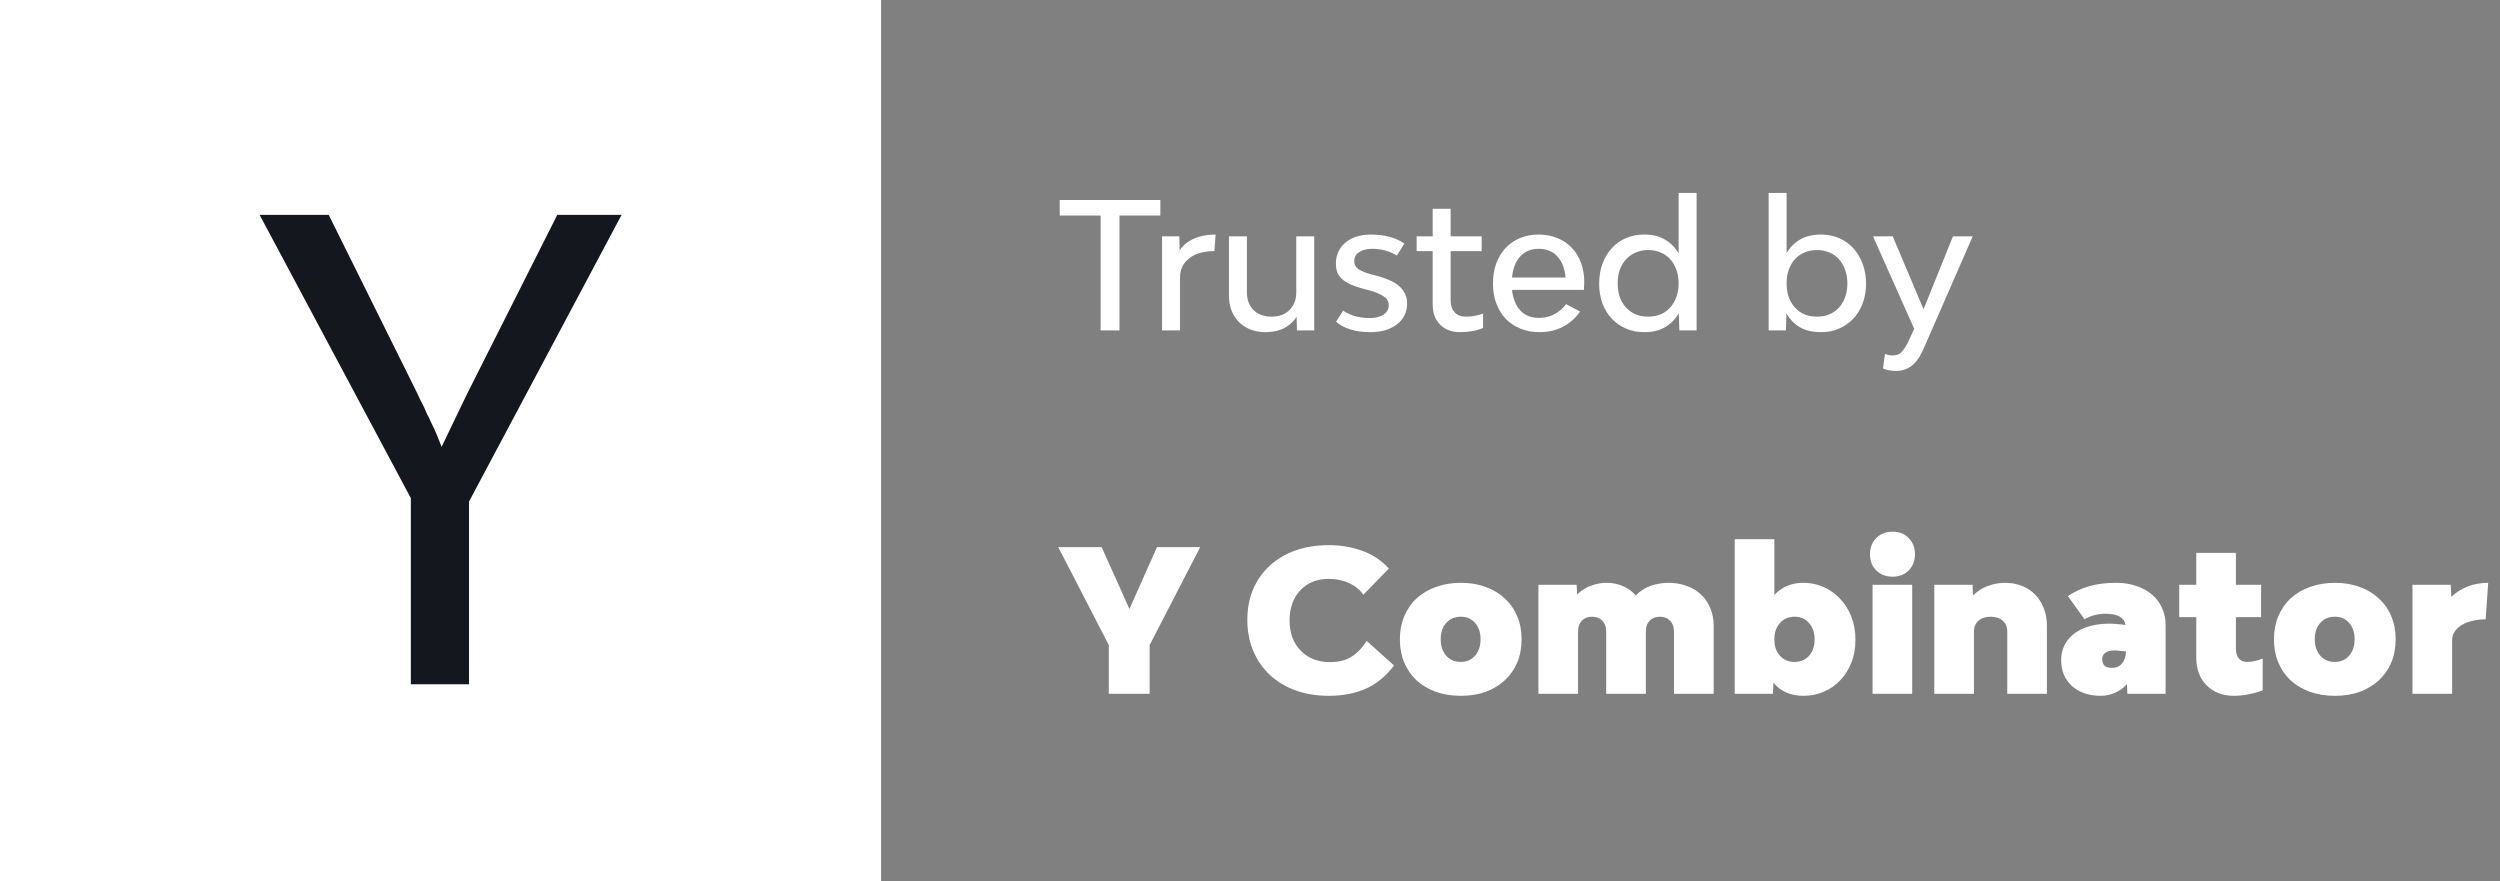 <svg xmlns="http://www.w3.org/2000/svg" width="227" height="80" viewBox="0 0 227 80" fill="none"><rect x="0" y="0" width="227" height="80" fill="#808080" stroke="none"/><path d="M105.36 19.568H101.648V30H99.936V19.568H96.224V18.16H105.36V19.568ZM107.113 22.736C107.433 22.256 107.87 21.899 108.425 21.664C108.98 21.419 109.63 21.296 110.377 21.296L110.265 22.8C109.294 22.8 108.532 23.019 107.977 23.456C107.422 23.893 107.145 24.48 107.145 25.216V30H105.513V21.456H107.081L107.113 22.736ZM119.332 21.456V30H117.764L117.732 28.768C117.444 29.216 117.06 29.563 116.58 29.808C116.1 30.043 115.546 30.16 114.916 30.16C114.415 30.16 113.956 30.08 113.54 29.92C113.135 29.76 112.788 29.536 112.5 29.248C112.212 28.96 111.988 28.613 111.828 28.208C111.668 27.792 111.588 27.333 111.588 26.832V21.456H113.22V26.56C113.22 27.221 113.423 27.755 113.828 28.16C114.244 28.555 114.788 28.752 115.46 28.752C116.132 28.752 116.671 28.555 117.076 28.16C117.492 27.755 117.7 27.221 117.7 26.56V21.456H119.332ZM124.387 30.16C123.758 30.16 123.177 30.08 122.643 29.92C122.11 29.76 121.667 29.525 121.315 29.216L121.955 28.208C122.329 28.453 122.718 28.629 123.123 28.736C123.539 28.832 123.966 28.88 124.403 28.88C124.915 28.88 125.326 28.773 125.635 28.56C125.945 28.347 126.099 28.064 126.099 27.712C126.099 27.371 125.945 27.104 125.635 26.912C125.337 26.709 124.947 26.539 124.467 26.4L123.635 26.176C123.294 26.08 122.979 25.973 122.691 25.856C122.403 25.728 122.153 25.579 121.939 25.408C121.737 25.237 121.577 25.035 121.459 24.8C121.353 24.555 121.299 24.267 121.299 23.936C121.299 23.541 121.374 23.184 121.523 22.864C121.673 22.533 121.886 22.256 122.163 22.032C122.441 21.797 122.771 21.616 123.155 21.488C123.55 21.36 123.987 21.296 124.467 21.296C125.694 21.296 126.713 21.568 127.523 22.112L126.835 23.2C126.483 22.987 126.121 22.832 125.747 22.736C125.374 22.64 124.985 22.592 124.579 22.592C124.099 22.592 123.71 22.693 123.411 22.896C123.113 23.088 122.963 23.355 122.963 23.696C122.963 24.016 123.097 24.267 123.363 24.448C123.641 24.619 123.987 24.763 124.403 24.88L125.235 25.104C125.577 25.2 125.897 25.317 126.195 25.456C126.505 25.584 126.777 25.749 127.011 25.952C127.246 26.144 127.427 26.373 127.555 26.64C127.694 26.907 127.763 27.221 127.763 27.584C127.763 27.968 127.683 28.32 127.523 28.64C127.363 28.96 127.134 29.232 126.835 29.456C126.547 29.68 126.195 29.856 125.779 29.984C125.363 30.101 124.899 30.16 124.387 30.16ZM133.063 28.752C133.341 28.752 133.607 28.731 133.863 28.688C134.13 28.645 134.397 28.571 134.663 28.464V29.776C134.354 29.915 134.023 30.011 133.671 30.064C133.319 30.128 132.946 30.16 132.551 30.16C131.815 30.16 131.218 29.931 130.759 29.472C130.311 29.013 130.087 28.405 130.087 27.648V22.8H128.631V21.456H130.087V18.96H131.719V21.456H134.535V22.8H131.719V27.312C131.719 27.749 131.842 28.101 132.087 28.368C132.333 28.624 132.658 28.752 133.063 28.752ZM143.851 25.616C143.851 25.723 143.846 25.845 143.835 25.984C143.835 26.112 143.83 26.224 143.819 26.32H137.291C137.377 27.099 137.622 27.717 138.027 28.176C138.443 28.635 139.019 28.864 139.755 28.864C140.267 28.864 140.731 28.752 141.147 28.528C141.563 28.304 141.915 28 142.203 27.616L143.467 28.288C143.062 28.885 142.539 29.349 141.899 29.68C141.27 30 140.566 30.16 139.787 30.16C139.158 30.16 138.582 30.053 138.059 29.84C137.537 29.627 137.089 29.328 136.715 28.944C136.353 28.56 136.07 28.101 135.867 27.568C135.665 27.024 135.563 26.421 135.563 25.76C135.563 25.088 135.659 24.48 135.851 23.936C136.054 23.392 136.337 22.923 136.699 22.528C137.062 22.133 137.499 21.829 138.011 21.616C138.523 21.403 139.089 21.296 139.707 21.296C140.326 21.296 140.891 21.403 141.403 21.616C141.915 21.819 142.353 22.112 142.715 22.496C143.078 22.869 143.355 23.323 143.547 23.856C143.75 24.379 143.851 24.965 143.851 25.616ZM139.707 22.592C139.003 22.592 138.443 22.827 138.027 23.296C137.611 23.755 137.366 24.389 137.291 25.2H142.155C142.081 24.379 141.83 23.739 141.403 23.28C140.987 22.821 140.422 22.592 139.707 22.592ZM154.052 17.52V30H152.484L152.436 28.432C152.137 28.965 151.727 29.387 151.204 29.696C150.692 30.005 150.052 30.16 149.284 30.16C148.697 30.16 148.153 30.053 147.652 29.84C147.151 29.627 146.719 29.328 146.356 28.944C145.993 28.56 145.711 28.101 145.508 27.568C145.305 27.024 145.204 26.421 145.204 25.76C145.204 25.088 145.305 24.48 145.508 23.936C145.711 23.392 145.993 22.923 146.356 22.528C146.719 22.133 147.151 21.829 147.652 21.616C148.153 21.403 148.697 21.296 149.284 21.296C150.041 21.296 150.676 21.451 151.188 21.76C151.7 22.059 152.111 22.475 152.42 23.008V17.52H154.052ZM149.652 28.752C150.068 28.752 150.447 28.683 150.788 28.544C151.129 28.395 151.417 28.187 151.652 27.92C151.897 27.653 152.084 27.339 152.212 26.976C152.351 26.603 152.42 26.187 152.42 25.728C152.42 25.28 152.351 24.869 152.212 24.496C152.084 24.123 151.897 23.803 151.652 23.536C151.417 23.269 151.129 23.067 150.788 22.928C150.447 22.779 150.068 22.704 149.652 22.704C149.236 22.704 148.857 22.779 148.516 22.928C148.185 23.067 147.897 23.269 147.652 23.536C147.407 23.803 147.215 24.123 147.076 24.496C146.948 24.869 146.884 25.285 146.884 25.744C146.884 26.192 146.948 26.603 147.076 26.976C147.215 27.349 147.407 27.669 147.652 27.936C147.897 28.192 148.185 28.395 148.516 28.544C148.857 28.683 149.236 28.752 149.652 28.752ZM165.359 21.296C165.946 21.296 166.484 21.403 166.975 21.616C167.476 21.829 167.908 22.133 168.271 22.528C168.634 22.923 168.916 23.392 169.119 23.936C169.332 24.48 169.439 25.088 169.439 25.76C169.439 26.421 169.332 27.024 169.119 27.568C168.916 28.101 168.634 28.56 168.271 28.944C167.908 29.328 167.476 29.627 166.975 29.84C166.484 30.053 165.946 30.16 165.359 30.16C164.591 30.16 163.946 30.011 163.423 29.712C162.911 29.403 162.506 28.981 162.207 28.448L162.159 30H160.591V17.52H162.223V22.976C162.532 22.453 162.943 22.043 163.455 21.744C163.967 21.445 164.602 21.296 165.359 21.296ZM164.975 28.752C165.391 28.752 165.77 28.683 166.111 28.544C166.452 28.395 166.74 28.192 166.975 27.936C167.22 27.669 167.407 27.349 167.535 26.976C167.674 26.603 167.743 26.192 167.743 25.744C167.743 25.285 167.674 24.869 167.535 24.496C167.407 24.123 167.22 23.803 166.975 23.536C166.74 23.269 166.452 23.067 166.111 22.928C165.77 22.779 165.391 22.704 164.975 22.704C164.559 22.704 164.18 22.779 163.839 22.928C163.508 23.067 163.22 23.269 162.975 23.536C162.74 23.803 162.554 24.123 162.415 24.496C162.287 24.869 162.223 25.28 162.223 25.728C162.223 26.187 162.287 26.603 162.415 26.976C162.554 27.339 162.74 27.653 162.975 27.92C163.22 28.187 163.508 28.395 163.839 28.544C164.18 28.683 164.559 28.752 164.975 28.752ZM172.131 33.68C171.917 33.68 171.709 33.659 171.507 33.616C171.304 33.584 171.128 33.531 170.979 33.456L171.155 32.128C171.347 32.224 171.581 32.272 171.859 32.272C172.221 32.272 172.493 32.165 172.675 31.952C172.856 31.749 173.037 31.477 173.219 31.136L173.811 29.856L170.067 21.456H171.859L174.659 28.08L177.331 21.456H179.123L174.803 31.344C174.653 31.696 174.499 32.016 174.339 32.304C174.179 32.592 173.992 32.837 173.779 33.04C173.576 33.243 173.341 33.397 173.075 33.504C172.808 33.621 172.493 33.68 172.131 33.68Z" fill="white"></path><path d="M108.978 49.68L104.388 58.572V63H100.68V58.572L96.09 49.68H100.032L102.552 55.296L105.054 49.68H108.978ZM120.674 63.18C119.57 63.18 118.562 63.018 117.65 62.694C116.738 62.358 115.958 61.89 115.31 61.29C114.662 60.678 114.158 59.952 113.798 59.112C113.438 58.26 113.258 57.318 113.258 56.286C113.258 55.266 113.432 54.342 113.78 53.514C114.14 52.674 114.644 51.96 115.292 51.372C115.94 50.772 116.714 50.31 117.614 49.986C118.526 49.662 119.534 49.5 120.638 49.5C121.73 49.5 122.738 49.668 123.662 50.004C124.598 50.328 125.414 50.868 126.11 51.624L123.788 54C123.488 53.556 123.062 53.208 122.51 52.956C121.958 52.692 121.34 52.56 120.656 52.56C120.116 52.56 119.624 52.65 119.18 52.83C118.748 53.01 118.376 53.268 118.064 53.604C117.752 53.928 117.512 54.324 117.344 54.792C117.176 55.248 117.092 55.758 117.092 56.322C117.092 56.898 117.176 57.42 117.344 57.888C117.524 58.344 117.776 58.74 118.1 59.076C118.424 59.412 118.808 59.67 119.252 59.85C119.708 60.03 120.212 60.12 120.764 60.12C121.58 60.12 122.24 59.952 122.744 59.616C123.26 59.28 123.71 58.806 124.094 58.194L126.578 60.426C125.882 61.362 125.042 62.058 124.058 62.514C123.074 62.958 121.946 63.18 120.674 63.18ZM132.652 63.18C131.824 63.18 131.068 63.06 130.384 62.82C129.7 62.568 129.112 62.22 128.62 61.776C128.14 61.32 127.768 60.78 127.504 60.156C127.24 59.52 127.108 58.818 127.108 58.05C127.108 57.282 127.24 56.586 127.504 55.962C127.768 55.326 128.14 54.786 128.62 54.342C129.112 53.886 129.7 53.538 130.384 53.298C131.068 53.046 131.824 52.92 132.652 52.92C133.48 52.92 134.23 53.046 134.902 53.298C135.574 53.538 136.15 53.886 136.63 54.342C137.122 54.786 137.5 55.326 137.764 55.962C138.028 56.586 138.16 57.282 138.16 58.05C138.16 58.818 138.028 59.52 137.764 60.156C137.5 60.78 137.122 61.32 136.63 61.776C136.15 62.22 135.574 62.568 134.902 62.82C134.23 63.06 133.48 63.18 132.652 63.18ZM132.634 60.102C133.174 60.102 133.606 59.916 133.93 59.544C134.266 59.16 134.434 58.662 134.434 58.05C134.434 57.426 134.266 56.928 133.93 56.556C133.606 56.184 133.174 55.998 132.634 55.998C132.094 55.998 131.656 56.184 131.32 56.556C130.984 56.928 130.816 57.426 130.816 58.05C130.816 58.662 130.984 59.16 131.32 59.544C131.656 59.916 132.094 60.102 132.634 60.102ZM151.496 52.92C152.108 52.92 152.666 53.016 153.17 53.208C153.674 53.388 154.106 53.652 154.466 54C154.826 54.336 155.102 54.744 155.294 55.224C155.498 55.692 155.6 56.22 155.6 56.808V63H152V57.33C152 56.922 151.88 56.598 151.64 56.358C151.412 56.118 151.106 55.998 150.722 55.998C150.338 55.998 150.026 56.118 149.786 56.358C149.558 56.598 149.444 56.922 149.444 57.33V63H145.844V57.33C145.844 56.922 145.724 56.598 145.484 56.358C145.256 56.118 144.95 55.998 144.566 55.998C144.182 55.998 143.87 56.118 143.63 56.358C143.402 56.598 143.288 56.922 143.288 57.33V63H139.688V53.1H143.162L143.198 53.982C143.57 53.622 143.984 53.358 144.44 53.19C144.908 53.01 145.382 52.92 145.862 52.92C146.426 52.92 146.93 53.022 147.374 53.226C147.83 53.418 148.214 53.7 148.526 54.072C148.922 53.664 149.378 53.37 149.894 53.19C150.422 53.01 150.956 52.92 151.496 52.92ZM163.758 52.92C164.406 52.92 165.012 53.046 165.576 53.298C166.152 53.55 166.65 53.904 167.07 54.36C167.502 54.804 167.844 55.344 168.096 55.98C168.348 56.616 168.474 57.324 168.474 58.104C168.474 58.872 168.348 59.568 168.096 60.192C167.844 60.816 167.502 61.35 167.07 61.794C166.65 62.238 166.152 62.58 165.576 62.82C165.012 63.06 164.406 63.18 163.758 63.18C162.594 63.18 161.682 62.784 161.022 61.992L160.986 63H157.512V48.96H161.112V54.018C161.436 53.67 161.814 53.4 162.246 53.208C162.69 53.016 163.194 52.92 163.758 52.92ZM162.948 60.102C163.488 60.102 163.926 59.916 164.262 59.544C164.598 59.172 164.766 58.68 164.766 58.068C164.766 57.444 164.598 56.946 164.262 56.574C163.926 56.19 163.488 55.998 162.948 55.998C162.396 55.998 161.952 56.19 161.616 56.574C161.28 56.946 161.112 57.438 161.112 58.05C161.112 58.674 161.28 59.172 161.616 59.544C161.952 59.916 162.396 60.102 162.948 60.102ZM170.028 53.1H173.628V63H170.028V53.1ZM171.846 52.362C171.246 52.362 170.754 52.176 170.37 51.804C169.986 51.42 169.794 50.928 169.794 50.328C169.794 49.728 169.986 49.236 170.37 48.852C170.754 48.468 171.246 48.276 171.846 48.276C172.446 48.276 172.932 48.468 173.304 48.852C173.688 49.236 173.88 49.728 173.88 50.328C173.88 50.928 173.688 51.42 173.304 51.804C172.932 52.176 172.446 52.362 171.846 52.362ZM182.043 52.92C182.619 52.92 183.141 53.016 183.609 53.208C184.077 53.388 184.473 53.652 184.797 54C185.133 54.336 185.391 54.744 185.571 55.224C185.763 55.692 185.859 56.22 185.859 56.808V63H182.259V57.33C182.259 56.922 182.121 56.598 181.845 56.358C181.569 56.118 181.203 55.998 180.747 55.998C180.291 55.998 179.925 56.118 179.649 56.358C179.373 56.598 179.235 56.922 179.235 57.33V63H175.635V53.1H179.109L179.145 54.072C179.541 53.676 179.991 53.388 180.495 53.208C181.011 53.016 181.527 52.92 182.043 52.92ZM192.156 52.92C192.828 52.92 193.434 53.016 193.974 53.208C194.526 53.388 195 53.646 195.396 53.982C195.792 54.318 196.098 54.726 196.314 55.206C196.53 55.674 196.638 56.202 196.638 56.79V63H193.164L193.128 62.118C192.816 62.466 192.45 62.73 192.03 62.91C191.622 63.09 191.19 63.18 190.734 63.18C190.194 63.18 189.702 63.102 189.258 62.946C188.826 62.79 188.454 62.574 188.142 62.298C187.83 62.01 187.584 61.668 187.404 61.272C187.236 60.864 187.152 60.414 187.152 59.922C187.152 59.43 187.254 58.98 187.458 58.572C187.674 58.164 187.968 57.816 188.34 57.528C188.724 57.24 189.186 57.018 189.726 56.862C190.266 56.706 190.86 56.628 191.508 56.628C191.748 56.628 191.988 56.64 192.228 56.664C192.48 56.676 192.738 56.706 193.002 56.754C192.882 56.07 192.282 55.728 191.202 55.728C190.482 55.728 189.84 55.896 189.276 56.232L187.764 54.126C188.376 53.718 189.024 53.418 189.708 53.226C190.404 53.022 191.22 52.92 192.156 52.92ZM191.778 60.642C192.15 60.642 192.45 60.51 192.678 60.246C192.906 59.982 193.026 59.616 193.038 59.148C192.846 59.124 192.66 59.106 192.48 59.094C192.312 59.07 192.144 59.058 191.976 59.058C191.64 59.058 191.37 59.13 191.166 59.274C190.974 59.418 190.878 59.61 190.878 59.85C190.878 60.09 190.944 60.282 191.076 60.426C191.208 60.57 191.442 60.642 191.778 60.642ZM203.993 60.102C204.485 60.102 204.971 60 205.451 59.796V62.676C205.031 62.844 204.587 62.97 204.119 63.054C203.663 63.138 203.225 63.18 202.805 63.18C202.301 63.18 201.839 63.096 201.419 62.928C201.011 62.76 200.657 62.526 200.357 62.226C200.057 61.926 199.823 61.56 199.655 61.128C199.499 60.696 199.421 60.222 199.421 59.706V56.034H197.873V53.1H199.421V50.202H203.021V53.1H205.307V56.034H203.021V58.95C203.021 59.298 203.111 59.58 203.291 59.796C203.471 60 203.705 60.102 203.993 60.102ZM212.017 63.18C211.189 63.18 210.433 63.06 209.749 62.82C209.065 62.568 208.477 62.22 207.985 61.776C207.505 61.32 207.133 60.78 206.869 60.156C206.605 59.52 206.473 58.818 206.473 58.05C206.473 57.282 206.605 56.586 206.869 55.962C207.133 55.326 207.505 54.786 207.985 54.342C208.477 53.886 209.065 53.538 209.749 53.298C210.433 53.046 211.189 52.92 212.017 52.92C212.845 52.92 213.595 53.046 214.267 53.298C214.939 53.538 215.515 53.886 215.995 54.342C216.487 54.786 216.865 55.326 217.129 55.962C217.393 56.586 217.525 57.282 217.525 58.05C217.525 58.818 217.393 59.52 217.129 60.156C216.865 60.78 216.487 61.32 215.995 61.776C215.515 62.22 214.939 62.568 214.267 62.82C213.595 63.06 212.845 63.18 212.017 63.18ZM211.999 60.102C212.539 60.102 212.971 59.916 213.295 59.544C213.631 59.16 213.799 58.662 213.799 58.05C213.799 57.426 213.631 56.928 213.295 56.556C212.971 56.184 212.539 55.998 211.999 55.998C211.459 55.998 211.021 56.184 210.685 56.556C210.349 56.928 210.181 57.426 210.181 58.05C210.181 58.662 210.349 59.16 210.685 59.544C211.021 59.916 211.459 60.102 211.999 60.102ZM222.581 54.198C222.989 53.802 223.475 53.49 224.039 53.262C224.615 53.034 225.245 52.92 225.929 52.92L225.695 56.232C225.263 56.232 224.861 56.28 224.489 56.376C224.117 56.46 223.793 56.586 223.517 56.754C223.253 56.922 223.043 57.12 222.887 57.348C222.731 57.576 222.653 57.828 222.653 58.104V63H219.053V53.1H222.527L222.581 54.198Z" fill="white"></path><g clip-path="url(#clip0_6078_7296)"><path d="M80 0H0V80H80V0Z" fill="white"></path><path d="M37.304 45.233L23.573 19.51H29.848L37.926 35.789C38.05 36.079 38.195 36.379 38.361 36.69C38.526 37 38.671 37.321 38.795 37.653C38.878 37.777 38.94 37.891 38.982 37.994C39.023 38.098 39.065 38.191 39.106 38.274C39.313 38.688 39.5 39.092 39.665 39.486C39.831 39.879 39.976 40.242 40.1 40.573C40.432 39.869 40.794 39.113 41.188 38.305C41.581 37.497 41.985 36.659 42.399 35.789L50.601 19.51H56.441L42.586 45.544V62.133H37.304V45.233Z" fill="#14171D"></path></g><defs><clipPath id="clip0_6078_7296"><rect width="80" height="80" fill="white"></rect></clipPath></defs></svg>